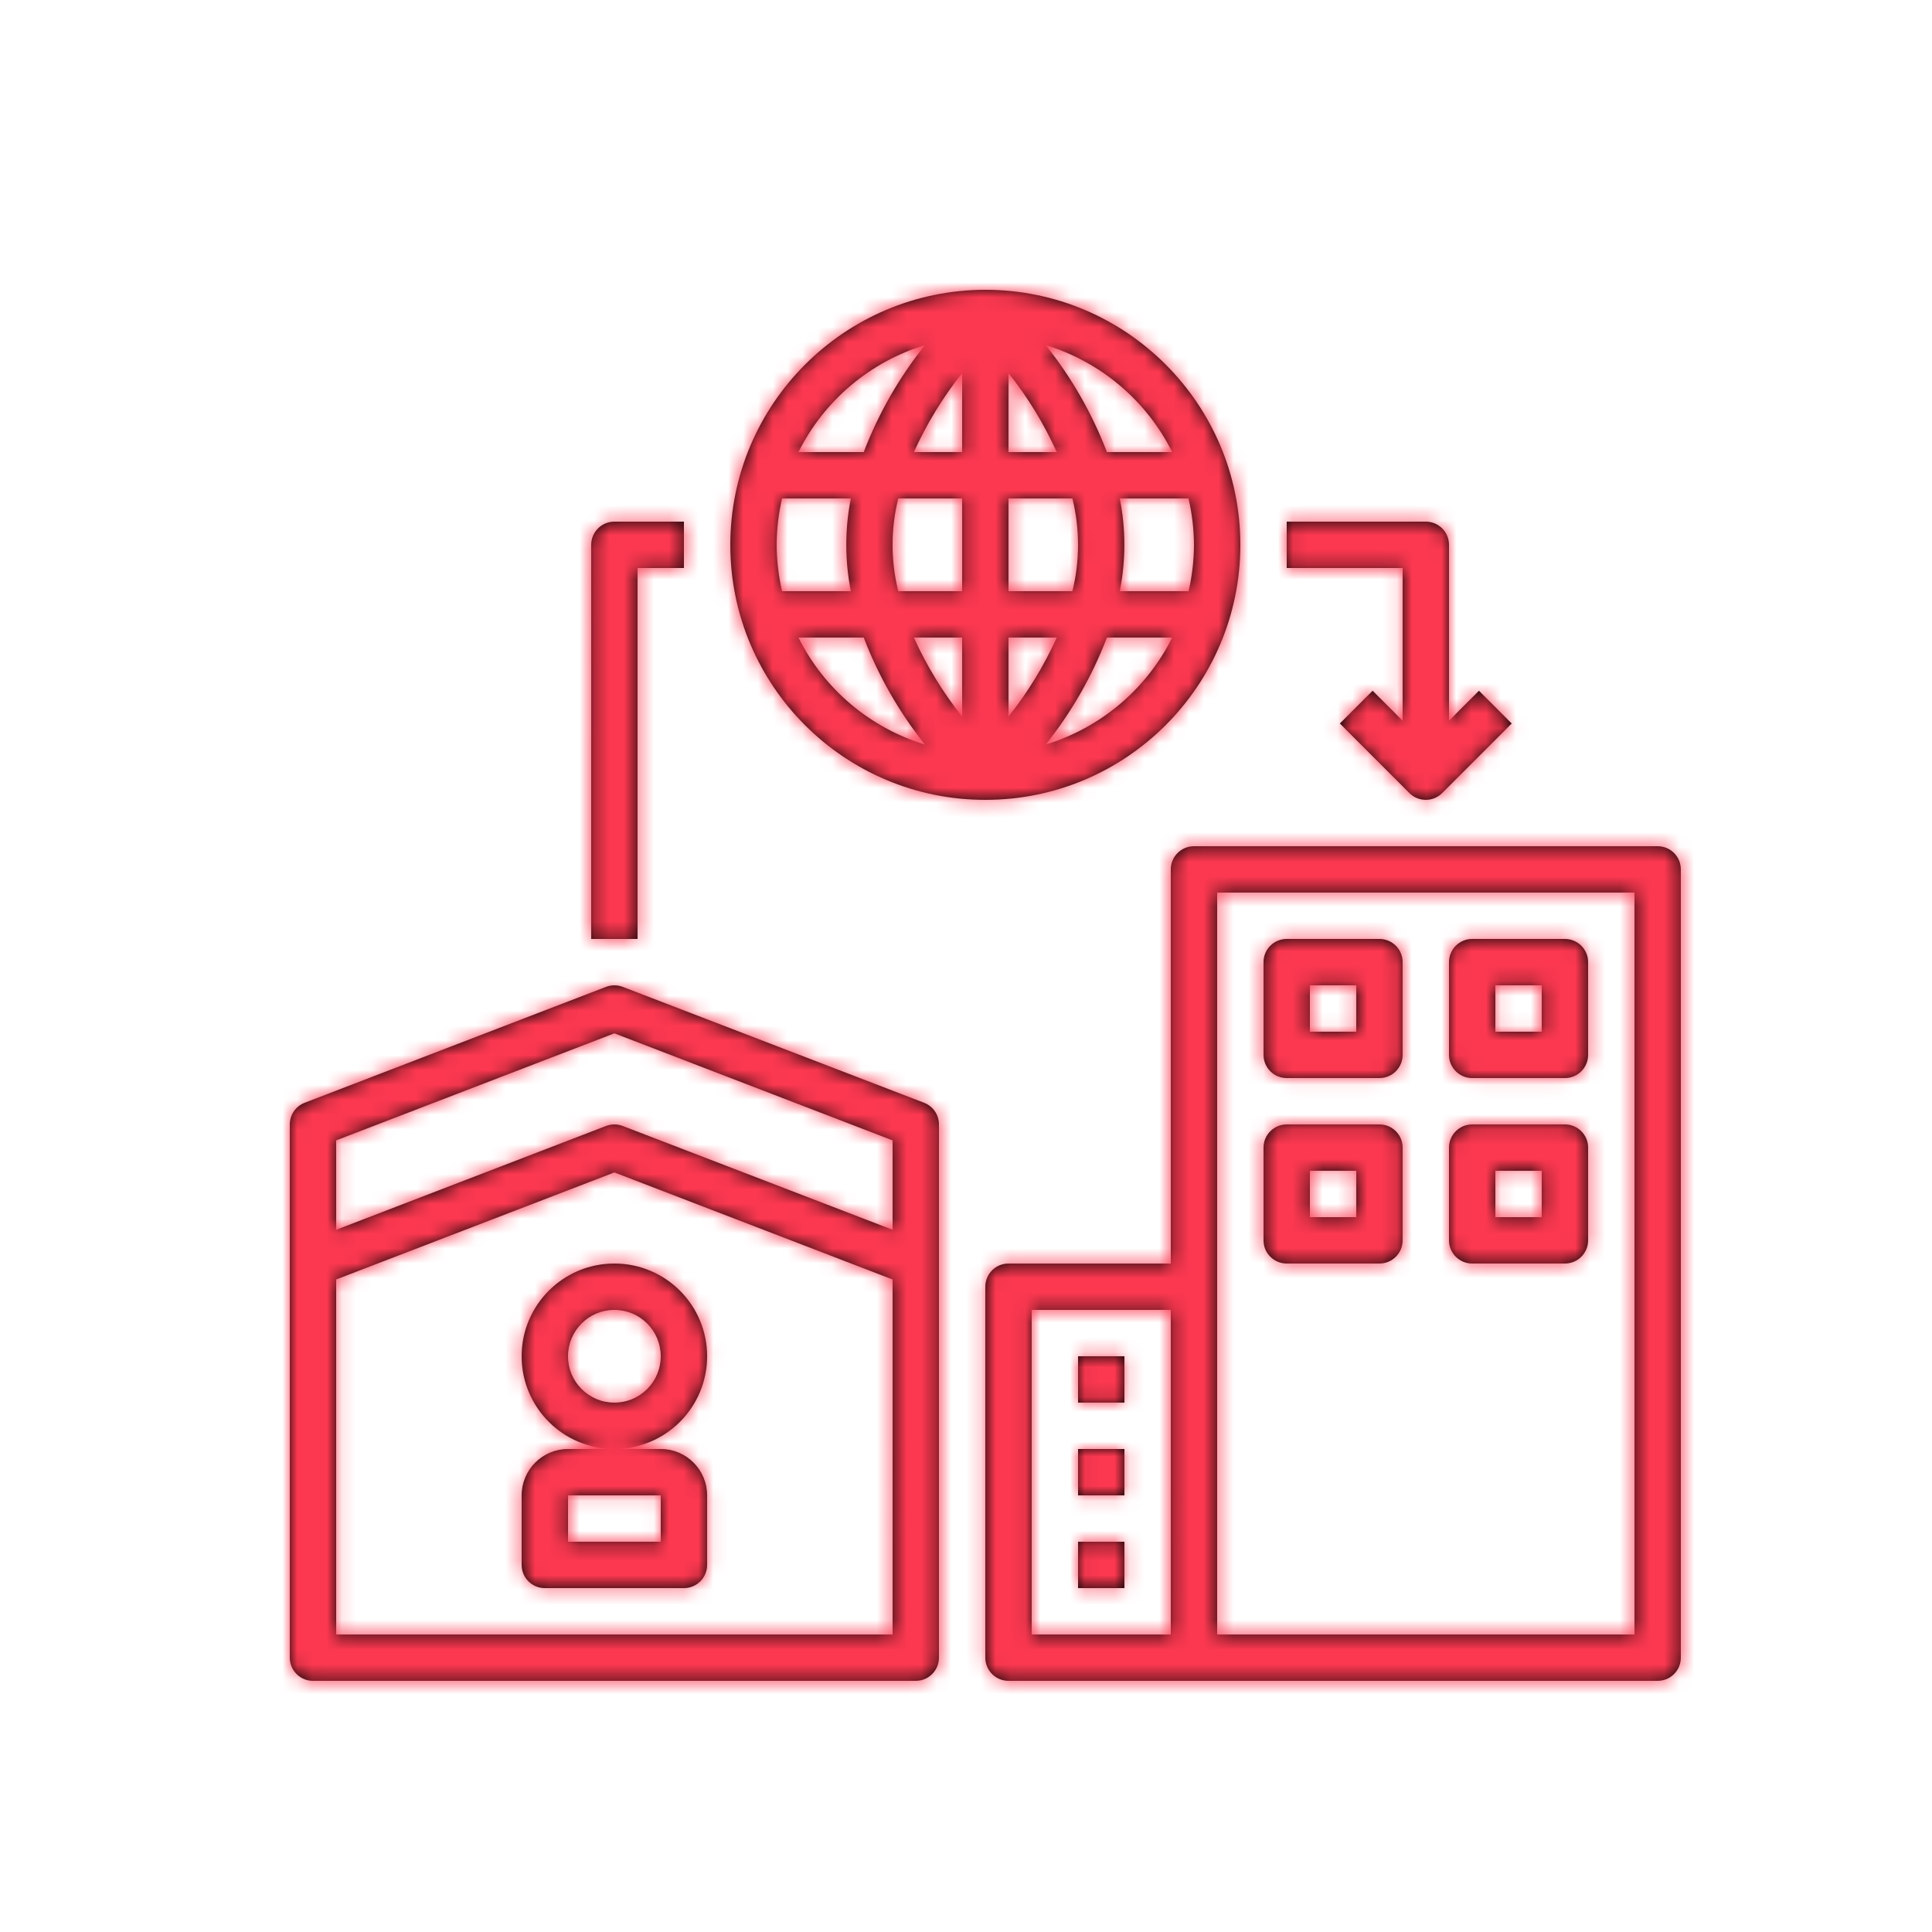 <svg xmlns="http://www.w3.org/2000/svg" xmlns:xlink="http://www.w3.org/1999/xlink" width="130" height="130" viewBox="0 0 130 130">
    <defs>
        <path id="kj5eetvmha" d="M21.28 46.903c.361-.136.759-.136 1.12 0l20.28 7.8c.603.232 1 .811 1 1.457v35.88c0 .862-.698 1.56-1.56 1.56H1.56C.698 93.6 0 92.902 0 92.04V56.16c0-.646.397-1.225 1-1.457zm70.76-9.463c.862 0 1.56.698 1.56 1.56v53.04c0 .862-.698 1.56-1.56 1.56H48.36c-.862 0-1.56-.698-1.56-1.56V67.08c0-.862.698-1.56 1.56-1.56h10.92V39c0-.862.698-1.56 1.56-1.56zm-70.2 21.95L3.12 66.593V90.48h37.44V66.592L21.84 59.39zm37.44 9.25h-9.36v21.84h9.36V68.64zm31.2-28.08H62.4v49.92h28.08V40.56zM24.96 78c1.723 0 3.12 1.397 3.12 3.12v4.68c0 .862-.698 1.56-1.56 1.56h-9.36c-.862 0-1.56-.698-1.56-1.56v-4.68c0-1.723 1.397-3.12 3.12-3.12zm31.2 6.24v3.12h-3.12v-3.12h3.12zm-31.2-3.12h-6.24v3.12h6.24v-3.12zM56.16 78v3.12h-3.12V78h3.12zM21.84 65.52c3.446 0 6.24 2.794 6.24 6.24S25.286 78 21.84 78s-6.24-2.794-6.24-6.24 2.794-6.24 6.24-6.24zm0 3.12c-1.723 0-3.12 1.397-3.12 3.12s1.397 3.12 3.12 3.12 3.12-1.397 3.12-3.12-1.397-3.12-3.12-3.12zm34.32 3.12v3.12h-3.12v-3.12h3.12zm17.16-15.6c.862 0 1.56.698 1.56 1.56v6.24c0 .862-.698 1.56-1.56 1.56h-6.24c-.862 0-1.56-.698-1.56-1.56v-6.24c0-.862.698-1.56 1.56-1.56zm12.48 0c.862 0 1.56.698 1.56 1.56v6.24c0 .862-.698 1.56-1.56 1.56h-6.24c-.862 0-1.56-.698-1.56-1.56v-6.24c0-.862.698-1.56 1.56-1.56zm-63.96-6.13L3.12 57.233v6.017l18.16-6.986c.36-.137.76-.137 1.12 0l18.16 6.986v-6.017L21.84 50.03zm62.4 9.25h-3.12v3.12h3.12v-3.12zm-12.48 0h-3.12v3.12h3.12v-3.12zm14.04-15.6c.862 0 1.56.698 1.56 1.56v6.24c0 .862-.698 1.56-1.56 1.56h-6.24c-.862 0-1.56-.698-1.56-1.56v-6.24c0-.862.698-1.56 1.56-1.56zm-12.48 0c.862 0 1.56.698 1.56 1.56v6.24c0 .862-.698 1.56-1.56 1.56h-6.24c-.862 0-1.56-.698-1.56-1.56v-6.24c0-.862.698-1.56 1.56-1.56zm10.92 3.12h-3.12v3.12h3.12V46.8zm-12.48 0h-3.12v3.12h3.12V46.8zM26.52 15.6v3.12H23.4v24.96h-3.12V17.16c0-.862.698-1.56 1.56-1.56h4.68zM46.8 0c9.477 0 17.16 7.683 17.16 17.16S56.277 34.32 46.8 34.32s-17.16-7.683-17.16-17.16C29.651 7.687 37.327.011 46.8 0zm29.64 15.6c.862 0 1.56.698 1.56 1.56v11.836l2.016-2.019 2.205 2.206-4.68 4.68c-.609.609-1.596.609-2.205 0l-4.68-4.68 2.205-2.206 2.019 2.019V18.72h-7.8V15.6zm-37.822 7.8h-4.392c1.728 3.466 4.805 6.068 8.509 7.198-1.734-2.174-3.123-4.601-4.117-7.198zm20.756 0h-4.392c-.994 2.597-2.383 5.024-4.117 7.198 3.704-1.13 6.78-3.732 8.509-7.198zm-14.134 0h-3.246c.858 1.9 1.948 3.685 3.246 5.316V23.4zm6.366 0H48.36v5.316c1.298-1.63 2.388-3.417 3.246-5.316zm-13.854-9.36h-4.629c-.237 1.023-.36 2.07-.363 3.12.004 1.05.126 2.097.363 3.12h4.629c-.41-2.06-.41-4.18 0-6.24zm7.488 0h-4.3c-.506 2.05-.506 4.19 0 6.24h4.3v-6.24zm15.232 0h-4.624c.41 2.06.41 4.18 0 6.24h4.629c.237-1.023.36-2.07.363-3.12-.005-1.05-.129-2.097-.368-3.12zm-7.811 0H48.36v6.24h4.3c.506-2.05.506-4.19 0-6.24zM42.735 3.722c-3.704 1.13-6.78 3.732-8.509 7.198h4.392c.994-2.597 2.383-5.024 4.117-7.198zm2.505 1.882c-1.298 1.63-2.388 3.417-3.246 5.316h3.246zm5.625-1.882c1.734 2.174 3.123 4.601 4.117 7.198h4.392c-1.728-3.466-4.805-6.068-8.509-7.198zM48.36 5.604v5.316h3.246c-.858-1.9-1.948-3.685-3.246-5.316z"/>
    </defs>
    <g fill="none" fill-rule="evenodd" transform="translate(19.5 19.5)">
        <mask id="a9a9ocsr0b" fill="#fff">
            <use xlink:href="#kj5eetvmha"/>
        </mask>
        <use fill="#000" fill-rule="nonzero" xlink:href="#kj5eetvmha"/>
        <g fill="#FB3850" mask="url(#a9a9ocsr0b)">
            <path d="M0 0H104V104H0z" transform="translate(-6.5 -3.9)"/>
        </g>
    </g>
</svg>
